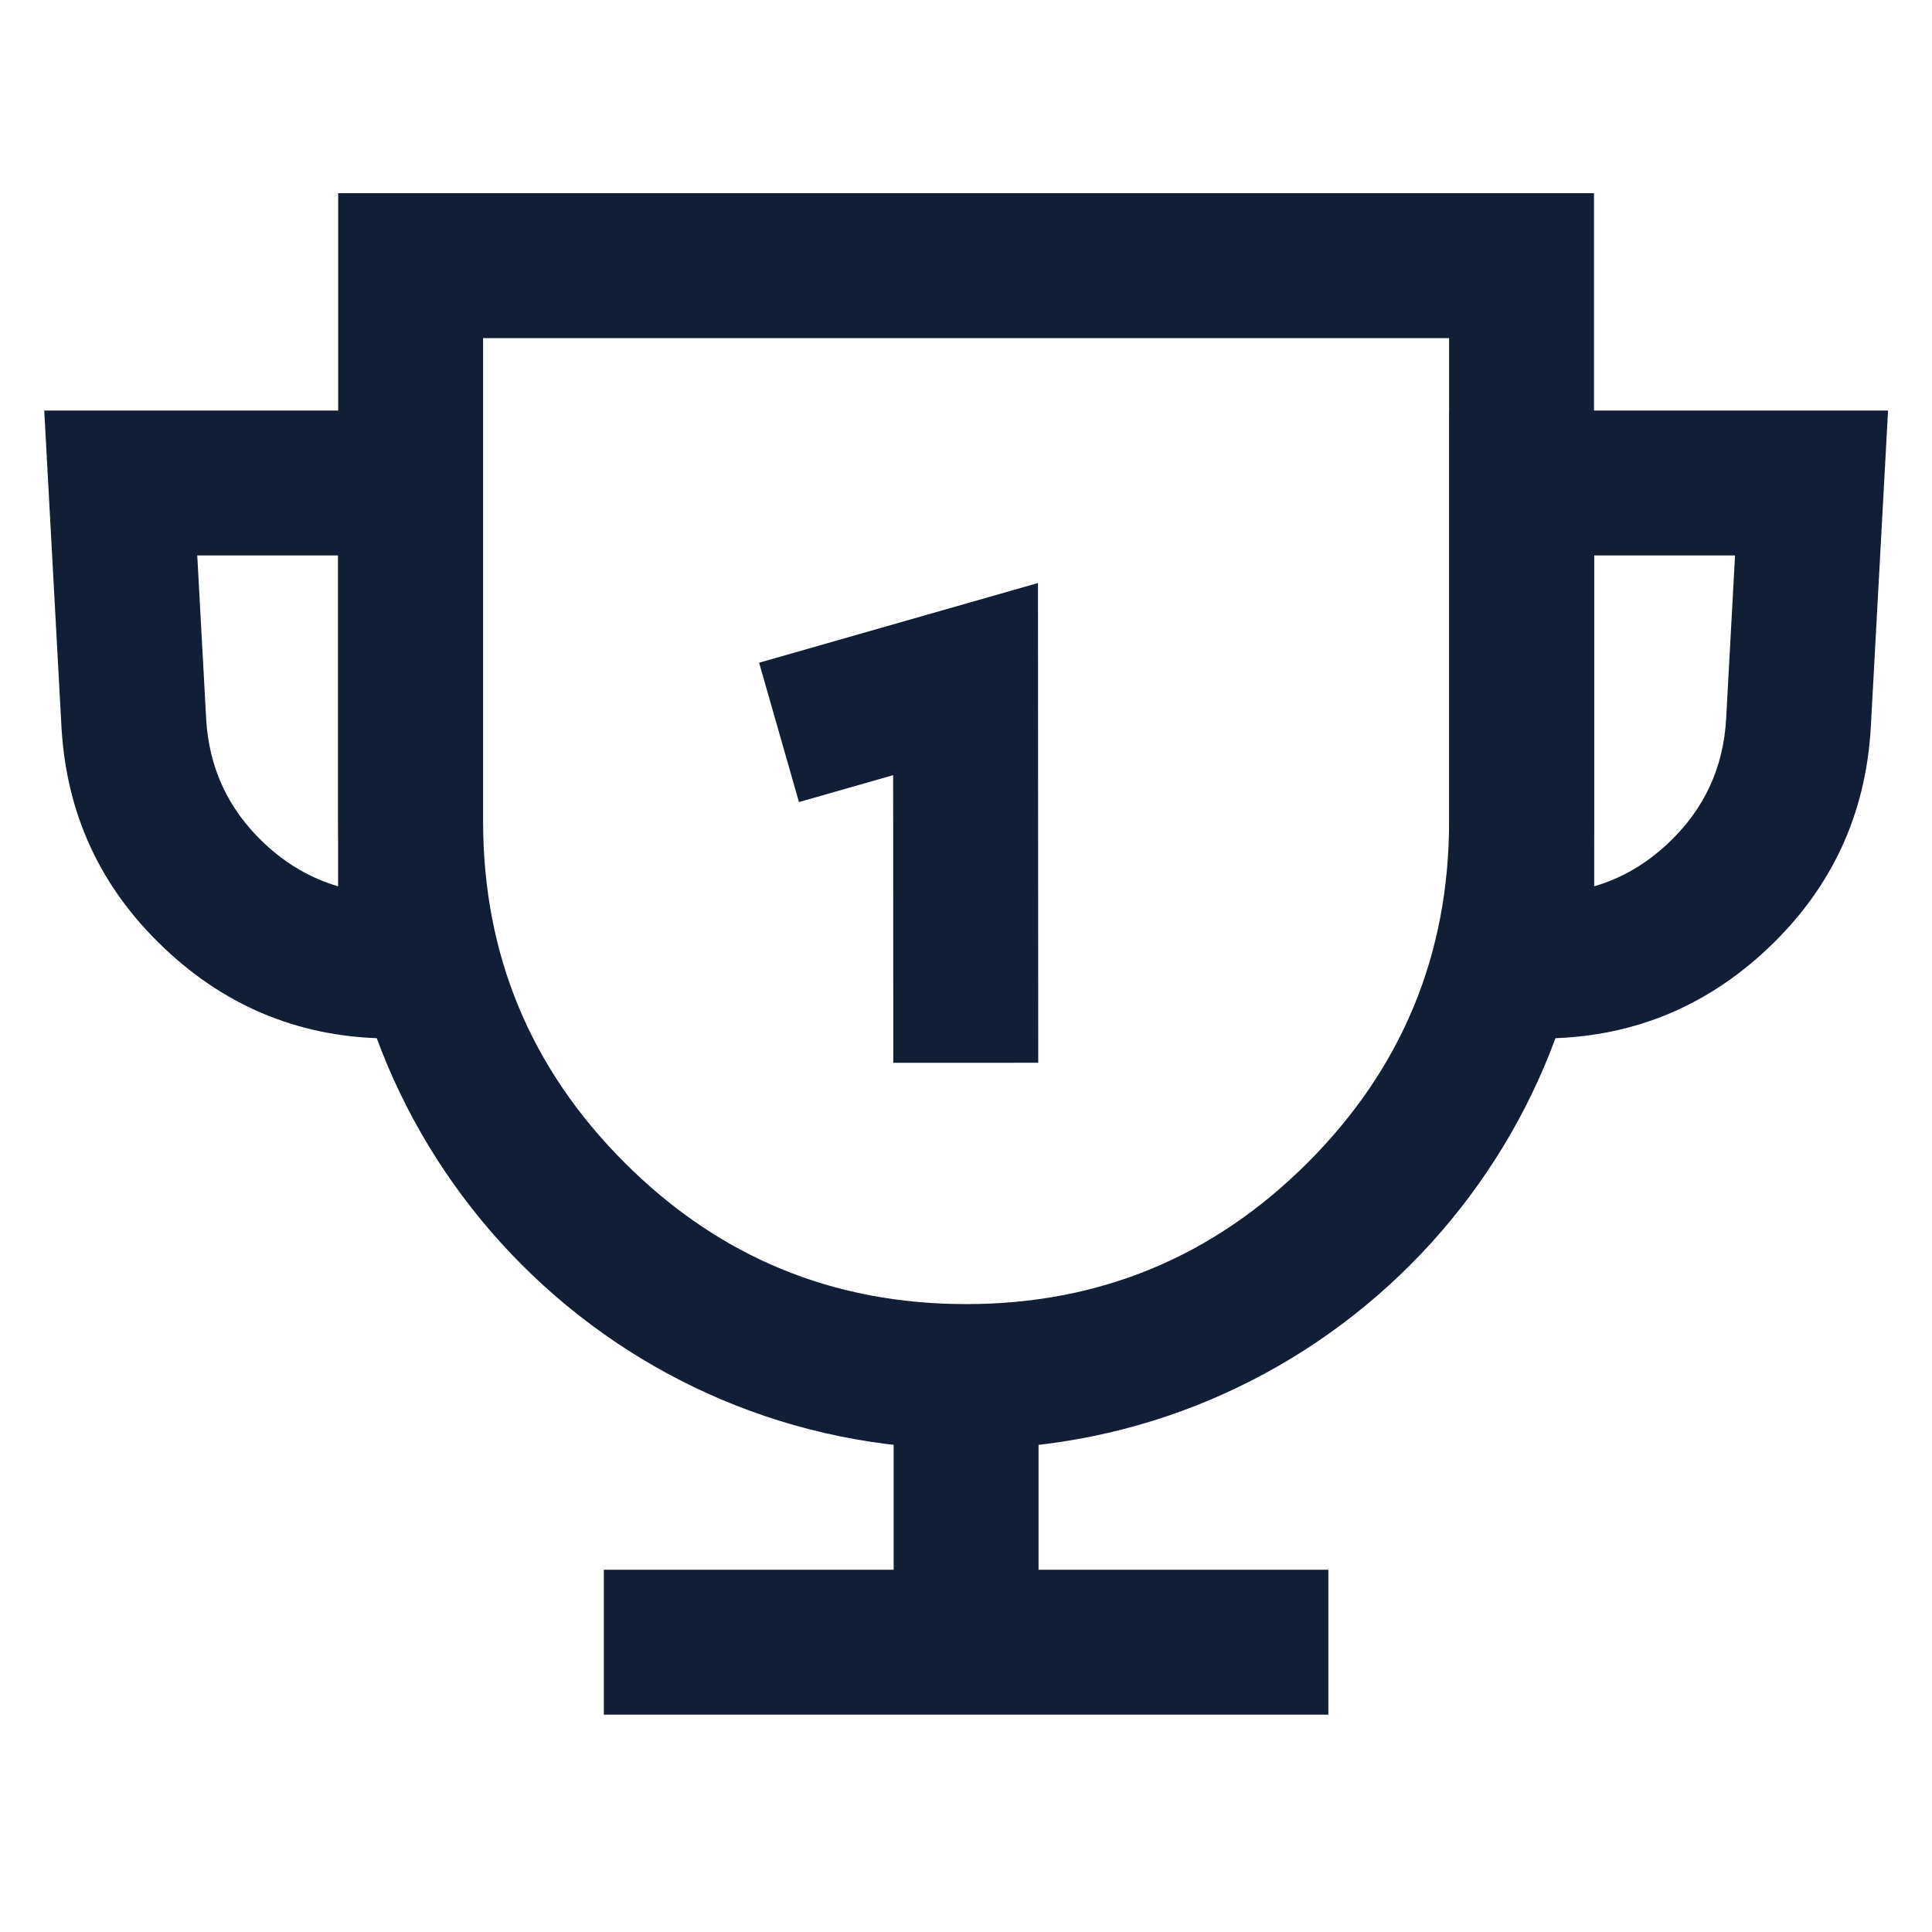 <svg xmlns="http://www.w3.org/2000/svg" xmlns:xlink="http://www.w3.org/1999/xlink" fill="none" version="1.1" width="20" height="20" viewBox="0 0 20 20"><g><g></g><g><g><path d="M6.251,17.75L7.001,17.75L13.001,17.75L13.751,17.75L13.751,16.25L13.001,16.25L7.001,16.25L6.251,16.25L6.251,17.75Z" fill-rule="evenodd" fill="#111E36" fill-opacity="1"/></g><g><path d="M9.251,14.5L9.251,15.25L9.251,16.125L9.251,16.875L10.751,16.875L10.751,16.125L10.751,15.25L10.751,14.5L9.251,14.5Z" fill-rule="evenodd" fill="#111E36" fill-opacity="1"/></g><g><path d="M3.501,8.5L3.501,2L16.501,2L16.501,8.5C16.501,12.09,13.591,15,10.001,15C6.412,15,3.501,12.09,3.501,8.5ZM5.001,8.5L5.001,3.5L15.001,3.5L15.001,8.5Q15.001,10.571,13.537,12.036Q12.072,13.5,10.001,13.5Q7.93,13.5,6.466,12.036Q5.001,10.571,5.001,8.5Z" fill-rule="evenodd" fill="#111E36" fill-opacity="1"/></g><g><path d="M0.458,4.25L0.636,7.519Q0.71,8.878,1.699,9.814Q2.687,10.75,4.048,10.75L5,10.75L5,4.25L0.458,4.25ZM2.73,8.725Q2.176,8.2,2.134,7.438L2.042,5.75L3.5,5.75L3.5,9.175Q3.075,9.051,2.73,8.725Z" fill-rule="evenodd" fill="#111E36" fill-opacity="1"/></g><g transform="matrix(-1,0,0,1,37.506,0)"><path d="M17.961,4.25L18.139,7.519Q18.213,8.878,19.201,9.814Q20.19,10.75,21.551,10.75L22.503,10.75L22.503,4.25L17.961,4.25ZM20.233,8.725Q19.678,8.2,19.637,7.438L19.545,5.75L21.003,5.75L21.003,9.175Q20.577,9.051,20.233,8.725Z" fill-rule="evenodd" fill="#111E36" fill-opacity="1"/></g><g transform="matrix(1,0.017,-0.017,1,0.123,-0.14)"><path d="M9.259,8.007L9.311,10.984L10.811,10.958L10.724,5.993L7.852,6.867L8.289,8.302L9.259,8.007Z" fill-rule="evenodd" fill="#111E36" fill-opacity="1"/></g></g></g></svg>